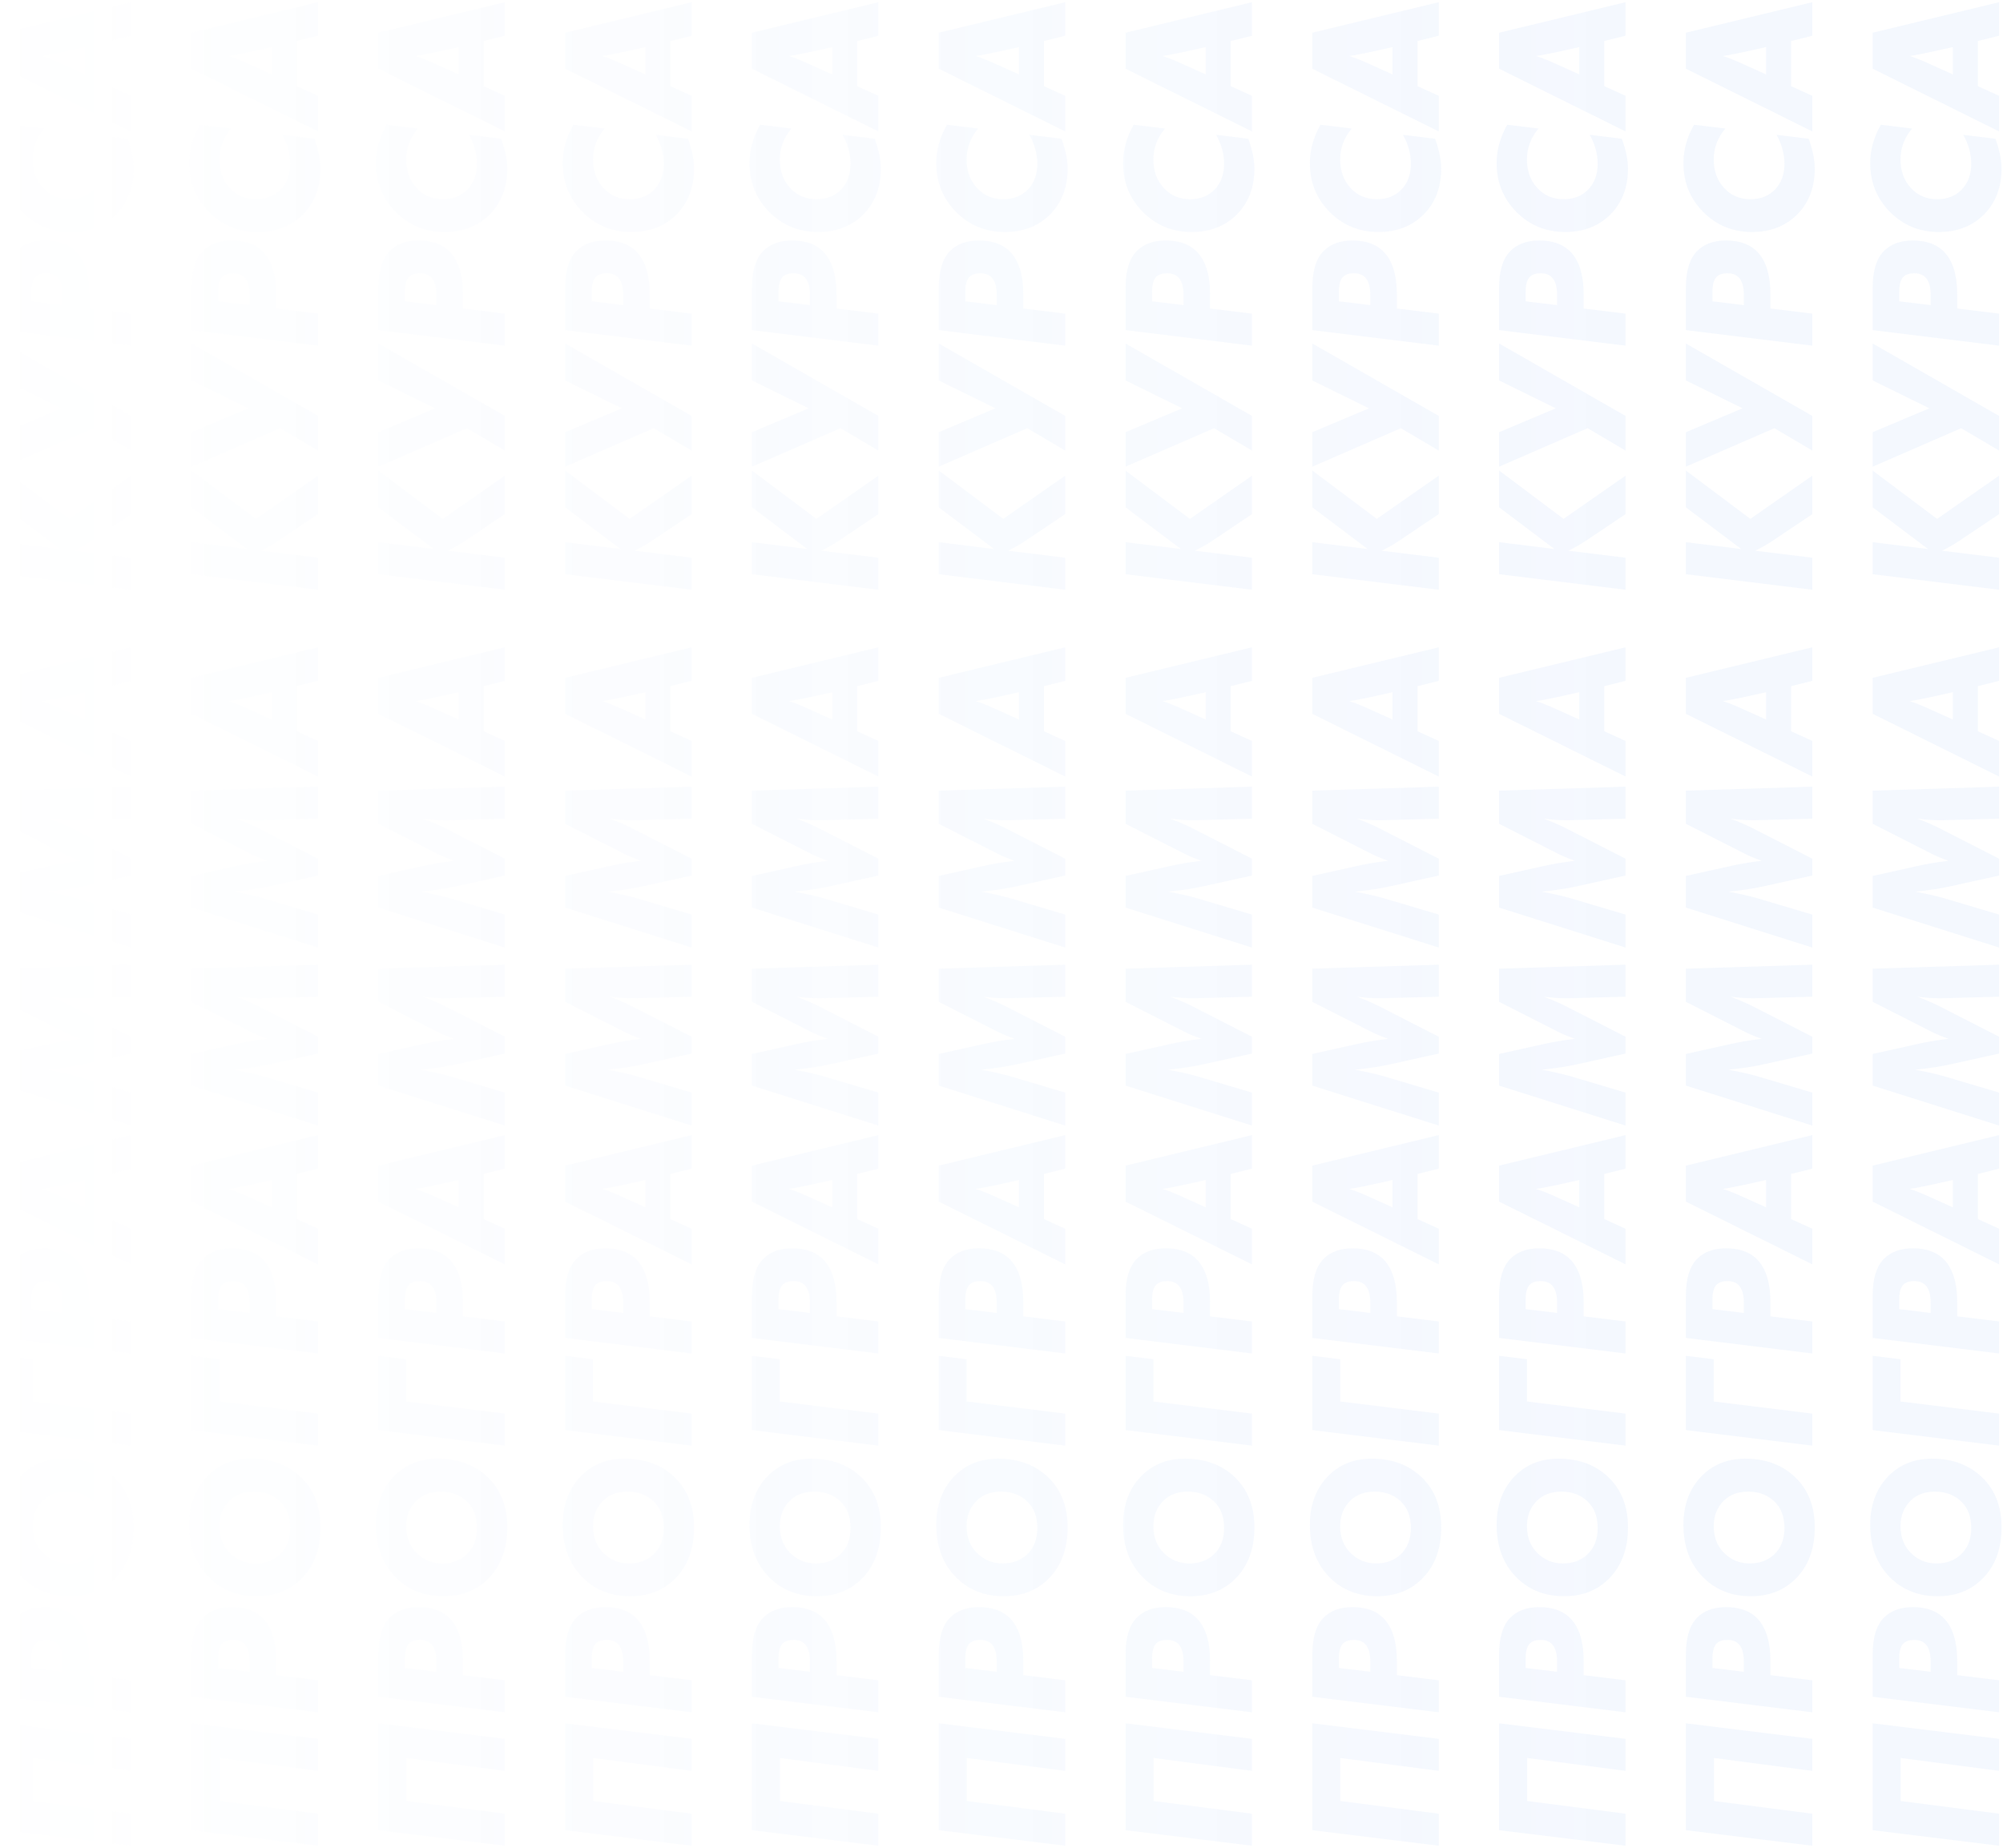 <?xml version="1.0" encoding="UTF-8"?> <svg xmlns="http://www.w3.org/2000/svg" width="815" height="752" viewBox="0 0 815 752" fill="none"> <path d="M53.407 707.663L53.407 720.696L13.381 715.452L13.381 732.958L53.407 738.125L53.407 751.158L1.967 744.835L1.967 701.339L53.407 707.663ZM53.407 696.858L1.967 690.534L1.967 673.337C1.967 666.447 3.484 661.46 6.518 658.375C9.345 655.496 13.278 654.057 18.317 654.057C23.458 654.057 27.494 655.393 30.425 658.067C34.383 661.717 36.363 667.681 36.363 675.959L36.363 681.743L53.407 683.825L53.407 696.858ZM12.764 675.187L12.764 678.812L25.566 680.354L25.566 676.267C25.566 672.874 24.846 670.457 23.407 669.018C22.327 667.938 20.81 667.398 18.857 667.398C16.903 667.398 15.438 667.887 14.461 668.864C13.33 669.995 12.764 672.103 12.764 675.187ZM0.965 620.545C0.965 612.422 3.433 605.815 8.368 600.725C13.047 595.995 18.959 593.63 26.106 593.63C34.486 593.63 41.324 596.201 46.62 601.342C51.813 606.432 54.409 613.167 54.409 621.547C54.409 630.442 51.761 637.486 46.466 642.678C41.736 647.306 35.72 649.619 28.42 649.619C20.759 649.619 14.409 647.177 9.371 642.293C3.767 636.843 0.965 629.594 0.965 620.545ZM13.304 621.085C13.304 625.558 14.692 629.182 17.468 631.959C20.348 634.838 23.844 636.277 27.957 636.277C31.864 636.277 35.103 635.121 37.674 632.807C40.605 630.185 42.07 626.535 42.07 621.856C42.07 617.229 40.707 613.63 37.983 611.059C35.206 608.386 31.659 607.049 27.34 607.049C23.278 607.049 20.014 608.231 17.546 610.596C14.718 613.321 13.304 616.817 13.304 621.085ZM1.967 582.009L1.967 551.778L13.304 553.166L13.304 570.364L53.407 575.3L53.407 588.333L1.967 582.009ZM53.407 550.827L1.967 544.503L1.967 527.306C1.967 520.416 3.484 515.429 6.518 512.344C9.345 509.465 13.278 508.026 18.317 508.026C23.458 508.026 27.494 509.362 30.425 512.036C34.383 515.686 36.363 521.65 36.363 529.928L36.363 535.712L53.407 537.794L53.407 550.827ZM12.764 529.157L12.764 532.781L25.566 534.324L25.566 530.236C25.566 526.843 24.846 524.426 23.407 522.987C22.327 521.907 20.81 521.367 18.857 521.367C16.903 521.367 15.438 521.856 14.461 522.833C13.33 523.964 12.764 526.072 12.764 529.157ZM44.769 477.768L44.769 496.123L53.407 500.056L53.407 514.554L1.967 489.028L1.967 474.375L53.407 461.958L53.407 475.609L44.769 477.768ZM23.098 486.174L34.589 491.341L34.589 480.236L24.795 482.395C22.07 482.961 20.091 483.346 18.857 483.552C17.983 483.706 17.366 483.809 17.006 483.861C18.857 484.426 20.887 485.197 23.098 486.174ZM1.967 407.719L1.967 394.223L53.407 392.603L53.407 405.637L30.348 406.254L28.728 406.254C26.363 406.254 23.51 406.048 20.168 405.637C23.098 406.716 25.926 407.925 28.651 409.261L53.407 421.909L53.407 428.773L33.51 433.169C29.654 434.043 24.924 434.762 19.319 435.328C24.152 436.253 28.085 437.153 31.119 438.027L53.407 444.66L53.407 458.078L1.967 441.806L1.967 428.927L19.319 425.071C23.227 424.146 27.726 423.374 32.815 422.757C29.885 421.729 27.546 420.752 25.797 419.827L1.967 407.719ZM1.967 335.268L1.967 321.772L53.407 320.153L53.407 333.186L30.348 333.803L28.728 333.803C26.363 333.803 23.51 333.597 20.168 333.186C23.098 334.266 25.926 335.474 28.651 336.811L53.407 349.458L53.407 356.322L33.51 360.718C29.654 361.592 24.924 362.312 19.319 362.877C24.152 363.803 28.085 364.702 31.119 365.576L53.407 372.209L53.407 385.628L1.967 369.355L1.967 356.476L19.319 352.62C23.227 351.695 27.726 350.924 32.815 350.307C29.885 349.278 27.546 348.302 25.797 347.376L1.967 335.268ZM44.769 279.244L44.769 297.599L53.407 301.532L53.407 316.031L1.967 290.504L1.967 275.851L53.407 263.435L53.407 277.085L44.769 279.244ZM23.098 287.65L34.589 292.817L34.589 281.712L24.795 283.872C22.07 284.437 20.091 284.823 18.857 285.028C17.983 285.183 17.366 285.285 17.006 285.337C18.857 285.902 20.887 286.674 23.098 287.65ZM1.967 233.689L1.967 220.655L24.486 223.432L1.967 206.465L1.967 191.504L28.188 211.17L53.407 193.586L53.407 209.242L36.98 220.27C35.129 221.504 32.867 222.789 30.193 224.126L53.407 226.979L53.407 240.013L1.967 233.689ZM1.967 189.924L1.967 175.888L25.026 166.171L1.967 154.835L1.967 139.796L53.407 169.256L53.407 183.369L37.983 174.269L1.967 189.924ZM53.407 140.675L1.967 134.351L1.967 117.154C1.967 110.264 3.484 105.277 6.517 102.192C9.345 99.313 13.278 97.874 18.317 97.874C23.458 97.874 27.494 99.21 30.425 101.884C34.383 105.534 36.363 111.498 36.363 119.776L36.363 125.56L53.407 127.642L53.407 140.675ZM12.764 119.005L12.764 122.629L25.566 124.172L25.566 120.084C25.566 116.691 24.846 114.275 23.407 112.835C22.327 111.755 20.81 111.215 18.857 111.215C16.903 111.215 15.438 111.704 14.461 112.681C13.33 113.812 12.764 115.92 12.764 119.005ZM0.965 66.347C0.965 61.052 2.404 55.859 5.284 50.769L18.008 52.311C14.872 56.065 13.304 60.255 13.304 64.882C13.304 69.612 14.718 73.494 17.546 76.527C20.322 79.56 23.895 81.077 28.265 81.077C32.378 81.077 35.72 79.74 38.291 77.067C40.81 74.393 42.07 70.923 42.07 66.656C42.07 62.645 40.99 58.712 38.831 54.856L51.941 56.476C53.586 61.103 54.409 65.139 54.409 68.584C54.409 76.193 52.044 82.414 47.314 87.247C42.532 92.028 36.389 94.419 28.882 94.419C21.067 94.419 14.461 91.72 9.062 86.321C3.664 80.871 0.965 74.213 0.965 66.347ZM44.769 16.705L44.769 35.059L53.406 38.993L53.406 53.491L1.967 27.964L1.967 13.312L53.406 0.895L53.406 14.546L44.769 16.705ZM23.098 25.111L34.589 30.278L34.589 19.173L24.795 21.332C22.07 21.898 20.091 22.283 18.857 22.489C17.983 22.643 17.366 22.746 17.006 22.797C18.857 23.363 20.887 24.134 23.098 25.111ZM129.406 707.663L129.406 720.696L89.381 715.452L89.381 732.958L129.406 738.125L129.406 751.158L77.967 744.835L77.967 701.339L129.406 707.663ZM129.406 696.858L77.967 690.534L77.967 673.337C77.967 666.447 79.484 661.46 82.517 658.375C85.345 655.496 89.278 654.057 94.317 654.057C99.458 654.057 103.494 655.393 106.425 658.067C110.384 661.717 112.363 667.681 112.363 675.959L112.363 681.743L129.406 683.825L129.406 696.858ZM88.764 675.187L88.764 678.812L101.566 680.354L101.566 676.267C101.566 672.874 100.846 670.457 99.407 669.018C98.327 667.938 96.81 667.398 94.857 667.398C92.903 667.398 91.438 667.887 90.461 668.864C89.33 669.995 88.764 672.103 88.764 675.187ZM76.965 620.545C76.965 612.422 79.433 605.815 84.368 600.725C89.047 595.995 94.96 593.63 102.106 593.63C110.486 593.63 117.324 596.201 122.62 601.342C127.813 606.432 130.409 613.167 130.409 621.547C130.409 630.442 127.761 637.486 122.466 642.678C117.736 647.306 111.72 649.619 104.42 649.619C96.759 649.619 90.409 647.177 85.371 642.293C79.767 636.843 76.965 629.594 76.965 620.545ZM89.304 621.085C89.304 625.558 90.692 629.182 93.469 631.959C96.348 634.838 99.844 636.277 103.957 636.277C107.864 636.277 111.103 635.121 113.674 632.807C116.605 630.185 118.07 626.535 118.07 621.856C118.07 617.229 116.707 613.63 113.982 611.059C111.206 608.386 107.659 607.049 103.34 607.049C99.278 607.049 96.013 608.231 93.546 610.596C90.718 613.321 89.304 616.817 89.304 621.085ZM77.967 582.009L77.967 551.778L89.304 553.166L89.304 570.364L129.406 575.3L129.406 588.333L77.967 582.009ZM129.406 550.827L77.967 544.503L77.967 527.306C77.967 520.416 79.484 515.429 82.517 512.344C85.345 509.465 89.278 508.026 94.317 508.026C99.458 508.026 103.494 509.362 106.425 512.036C110.384 515.686 112.363 521.65 112.363 529.928L112.363 535.712L129.406 537.794L129.406 550.827ZM88.764 529.157L88.764 532.781L101.566 534.324L101.566 530.236C101.566 526.843 100.846 524.426 99.407 522.987C98.327 521.907 96.81 521.367 94.857 521.367C92.903 521.367 91.438 521.856 90.461 522.833C89.33 523.964 88.764 526.072 88.764 529.157ZM120.769 477.768L120.769 496.123L129.406 500.056L129.406 514.554L77.967 489.028L77.967 474.375L129.406 461.958L129.406 475.609L120.769 477.768ZM99.098 486.174L110.589 491.341L110.589 480.236L100.795 482.395C98.07 482.961 96.091 483.346 94.857 483.552C93.983 483.706 93.366 483.809 93.006 483.861C94.857 484.426 96.888 485.197 99.098 486.174ZM77.967 407.719L77.967 394.223L129.406 392.603L129.406 405.637L106.348 406.254L104.728 406.254C102.363 406.254 99.51 406.048 96.168 405.637C99.098 406.716 101.926 407.925 104.651 409.261L129.406 421.909L129.406 428.773L109.51 433.169C105.654 434.043 100.923 434.762 95.319 435.328C100.152 436.253 104.085 437.153 107.119 438.027L129.406 444.659L129.406 458.078L77.967 441.806L77.967 428.927L95.319 425.071C99.227 424.146 103.726 423.374 108.815 422.757C105.885 421.729 103.546 420.752 101.798 419.827L77.967 407.719ZM77.967 335.268L77.967 321.772L129.406 320.153L129.406 333.186L106.348 333.803L104.728 333.803C102.363 333.803 99.51 333.597 96.168 333.186C99.098 334.266 101.926 335.474 104.651 336.811L129.406 349.458L129.406 356.322L109.509 360.718C105.653 361.592 100.923 362.312 95.319 362.877C100.152 363.803 104.085 364.702 107.119 365.576L129.406 372.209L129.406 385.628L77.967 369.355L77.967 356.476L95.319 352.62C99.227 351.695 103.725 350.924 108.815 350.307C105.885 349.278 103.546 348.302 101.797 347.376L77.967 335.268ZM120.769 279.244L120.769 297.599L129.406 301.532L129.406 316.031L77.967 290.504L77.967 275.851L129.406 263.435L129.406 277.085L120.769 279.244ZM99.098 287.65L110.589 292.817L110.589 281.712L100.795 283.872C98.07 284.437 96.091 284.823 94.857 285.028C93.983 285.183 93.366 285.285 93.006 285.337C94.857 285.902 96.888 286.674 99.098 287.65ZM77.967 233.689L77.967 220.655L100.486 223.432L77.967 206.465L77.967 191.504L104.188 211.17L129.406 193.586L129.406 209.242L112.98 220.27C111.129 221.504 108.867 222.789 106.193 224.126L129.406 226.979L129.406 240.013L77.967 233.689ZM77.967 189.924L77.967 175.888L101.026 166.171L77.967 154.835L77.967 139.796L129.406 169.256L129.406 183.369L113.982 174.269L77.967 189.924ZM129.406 140.675L77.967 134.351L77.967 117.154C77.967 110.264 79.484 105.277 82.517 102.192C85.345 99.313 89.278 97.874 94.317 97.874C99.458 97.874 103.494 99.21 106.425 101.884C110.384 105.534 112.363 111.498 112.363 119.776L112.363 125.56L129.406 127.642L129.406 140.675ZM88.764 119.005L88.764 122.629L101.566 124.172L101.566 120.084C101.566 116.691 100.846 114.275 99.407 112.835C98.327 111.755 96.81 111.215 94.857 111.215C92.903 111.215 91.438 111.704 90.461 112.681C89.33 113.812 88.764 115.92 88.764 119.005ZM76.965 66.347C76.965 61.052 78.404 55.859 81.284 50.769L94.008 52.311C90.872 56.065 89.304 60.255 89.304 64.882C89.304 69.612 90.718 73.494 93.546 76.527C96.322 79.56 99.895 81.077 104.265 81.077C108.378 81.077 111.72 79.74 114.291 77.067C116.81 74.393 118.07 70.923 118.07 66.656C118.07 62.645 116.99 58.712 114.831 54.856L127.941 56.476C129.586 61.103 130.409 65.139 130.409 68.584C130.409 76.193 128.044 82.414 123.314 87.247C118.533 92.028 112.389 94.419 104.882 94.419C97.067 94.419 90.461 91.72 85.062 86.321C79.664 80.871 76.965 74.213 76.965 66.347ZM120.769 16.705L120.769 35.059L129.406 38.993L129.406 53.491L77.967 27.964L77.967 13.312L129.406 0.895L129.406 14.546L120.769 16.705ZM99.098 25.111L110.589 30.278L110.589 19.173L100.795 21.332C98.07 21.898 96.091 22.283 94.857 22.489C93.983 22.643 93.366 22.746 93.006 22.797C94.857 23.363 96.888 24.134 99.098 25.111ZM205.406 707.663L205.406 720.696L165.381 715.452L165.381 732.958L205.406 738.125L205.406 751.158L153.967 744.835L153.967 701.339L205.406 707.663ZM205.406 696.858L153.967 690.534L153.967 673.337C153.967 666.447 155.484 661.46 158.518 658.375C161.345 655.496 165.278 654.057 170.317 654.057C175.458 654.057 179.494 655.393 182.425 658.067C186.384 661.717 188.363 667.681 188.363 675.959L188.363 681.743L205.406 683.825L205.406 696.858ZM164.764 675.187L164.764 678.812L177.566 680.354L177.566 676.267C177.566 672.874 176.846 670.457 175.407 669.018C174.327 667.938 172.81 667.398 170.857 667.398C168.903 667.398 167.438 667.887 166.461 668.864C165.33 669.995 164.764 672.103 164.764 675.187ZM152.965 620.545C152.965 612.422 155.433 605.815 160.368 600.725C165.047 595.995 170.96 593.63 178.106 593.63C186.486 593.63 193.324 596.201 198.62 601.342C203.813 606.432 206.409 613.167 206.409 621.547C206.409 630.442 203.761 637.486 198.466 642.678C193.736 647.306 187.72 649.619 180.42 649.619C172.759 649.619 166.409 647.177 161.371 642.293C155.767 636.843 152.965 629.594 152.965 620.545ZM165.304 621.085C165.304 625.558 166.692 629.182 169.469 631.959C172.348 634.838 175.844 636.277 179.957 636.277C183.864 636.277 187.103 635.121 189.674 632.807C192.605 630.185 194.07 626.535 194.07 621.856C194.07 617.229 192.707 613.63 189.982 611.059C187.206 608.386 183.659 607.049 179.34 607.049C175.278 607.049 172.014 608.231 169.546 610.596C166.718 613.321 165.304 616.817 165.304 621.085ZM153.967 582.009L153.967 551.778L165.304 553.166L165.304 570.364L205.406 575.3L205.406 588.333L153.967 582.009ZM205.406 550.827L153.967 544.503L153.967 527.306C153.967 520.416 155.484 515.429 158.518 512.344C161.345 509.465 165.278 508.026 170.317 508.026C175.458 508.026 179.494 509.362 182.425 512.036C186.384 515.686 188.363 521.65 188.363 529.928L188.363 535.712L205.406 537.794L205.406 550.827ZM164.764 529.157L164.764 532.781L177.566 534.324L177.566 530.236C177.566 526.843 176.846 524.426 175.407 522.987C174.327 521.907 172.81 521.367 170.857 521.367C168.903 521.367 167.438 521.856 166.461 522.833C165.33 523.964 164.764 526.072 164.764 529.157ZM196.769 477.768L196.769 496.123L205.406 500.056L205.406 514.554L153.967 489.028L153.967 474.375L205.406 461.958L205.406 475.609L196.769 477.768ZM175.098 486.174L186.589 491.341L186.589 480.236L176.795 482.395C174.07 482.961 172.091 483.346 170.857 483.552C169.983 483.706 169.366 483.809 169.006 483.861C170.857 484.426 172.888 485.197 175.098 486.174ZM153.967 407.719L153.967 394.223L205.406 392.603L205.406 405.637L182.348 406.254L180.728 406.254C178.363 406.254 175.51 406.048 172.168 405.637C175.098 406.716 177.926 407.925 180.651 409.261L205.406 421.909L205.406 428.773L185.51 433.169C181.654 434.043 176.923 434.762 171.319 435.328C176.152 436.253 180.085 437.153 183.119 438.027L205.406 444.659L205.406 458.078L153.967 441.806L153.967 428.927L171.319 425.071C175.227 424.146 179.726 423.374 184.815 422.757C181.885 421.729 179.546 420.752 177.798 419.827L153.967 407.719ZM153.967 335.268L153.967 321.772L205.406 320.153L205.406 333.186L182.348 333.803L180.728 333.803C178.363 333.803 175.51 333.597 172.168 333.186C175.098 334.266 177.926 335.474 180.651 336.811L205.406 349.458L205.406 356.322L185.509 360.718C181.653 361.592 176.923 362.312 171.319 362.877C176.152 363.803 180.085 364.702 183.119 365.576L205.406 372.209L205.406 385.628L153.967 369.355L153.967 356.476L171.319 352.62C175.227 351.695 179.725 350.924 184.815 350.307C181.885 349.278 179.546 348.302 177.797 347.376L153.967 335.268ZM196.769 279.244L196.769 297.599L205.406 301.532L205.406 316.031L153.967 290.504L153.967 275.851L205.406 263.435L205.406 277.085L196.769 279.244ZM175.098 287.65L186.589 292.817L186.589 281.712L176.795 283.872C174.07 284.437 172.091 284.823 170.857 285.028C169.983 285.183 169.366 285.285 169.006 285.337C170.857 285.902 172.888 286.674 175.098 287.65ZM153.967 233.689L153.967 220.655L176.486 223.432L153.967 206.465L153.967 191.504L180.188 211.17L205.406 193.586L205.406 209.242L188.98 220.27C187.129 221.504 184.867 222.789 182.193 224.126L205.406 226.979L205.406 240.013L153.967 233.689ZM153.967 189.924L153.967 175.888L177.026 166.171L153.967 154.835L153.967 139.796L205.406 169.256L205.406 183.369L189.982 174.269L153.967 189.924ZM205.406 140.675L153.967 134.351L153.967 117.154C153.967 110.264 155.484 105.277 158.517 102.192C161.345 99.313 165.278 97.874 170.317 97.874C175.458 97.874 179.494 99.21 182.425 101.884C186.384 105.534 188.363 111.498 188.363 119.776L188.363 125.56L205.406 127.642L205.406 140.675ZM164.764 119.005L164.764 122.629L177.566 124.172L177.566 120.084C177.566 116.691 176.846 114.275 175.407 112.835C174.327 111.755 172.81 111.215 170.857 111.215C168.903 111.215 167.438 111.704 166.461 112.681C165.33 113.812 164.764 115.92 164.764 119.005ZM152.965 66.347C152.965 61.052 154.404 55.859 157.284 50.769L170.008 52.311C166.872 56.065 165.304 60.255 165.304 64.882C165.304 69.612 166.718 73.494 169.546 76.527C172.322 79.56 175.895 81.077 180.265 81.077C184.378 81.077 187.72 79.74 190.291 77.067C192.81 74.393 194.07 70.923 194.07 66.656C194.07 62.645 192.99 58.712 190.831 54.856L203.941 56.476C205.586 61.103 206.409 65.139 206.409 68.584C206.409 76.193 204.044 82.414 199.314 87.247C194.533 92.028 188.389 94.419 180.882 94.419C173.067 94.419 166.461 91.72 161.062 86.321C155.664 80.871 152.965 74.213 152.965 66.347ZM196.769 16.705L196.769 35.059L205.406 38.993L205.406 53.491L153.967 27.964L153.967 13.312L205.406 0.895L205.406 14.546L196.769 16.705ZM175.098 25.111L186.589 30.278L186.589 19.173L176.795 21.332C174.07 21.898 172.091 22.283 170.857 22.489C169.983 22.643 169.366 22.746 169.006 22.797C170.857 23.363 172.888 24.134 175.098 25.111ZM281.406 707.663L281.406 720.696L241.381 715.452L241.381 732.958L281.406 738.125L281.406 751.158L229.967 744.835L229.967 701.339L281.406 707.663ZM281.406 696.858L229.967 690.534L229.967 673.337C229.967 666.447 231.484 661.46 234.518 658.375C237.345 655.496 241.278 654.057 246.317 654.057C251.458 654.057 255.494 655.393 258.425 658.067C262.384 661.717 264.363 667.681 264.363 675.959L264.363 681.743L281.406 683.825L281.406 696.858ZM240.764 675.187L240.764 678.812L253.566 680.354L253.566 676.267C253.566 672.874 252.846 670.457 251.407 669.018C250.327 667.938 248.81 667.398 246.857 667.398C244.903 667.398 243.438 667.887 242.461 668.864C241.33 669.995 240.764 672.103 240.764 675.187ZM228.965 620.545C228.965 612.422 231.433 605.815 236.368 600.725C241.047 595.995 246.96 593.63 254.106 593.63C262.486 593.63 269.324 596.201 274.62 601.342C279.813 606.432 282.409 613.167 282.409 621.547C282.409 630.442 279.761 637.486 274.466 642.678C269.736 647.306 263.72 649.619 256.42 649.619C248.759 649.619 242.409 647.177 237.371 642.293C231.767 636.843 228.965 629.594 228.965 620.545ZM241.304 621.085C241.304 625.558 242.692 629.182 245.469 631.959C248.348 634.838 251.844 636.277 255.957 636.277C259.864 636.277 263.103 635.121 265.674 632.807C268.605 630.185 270.07 626.535 270.07 621.856C270.07 617.229 268.707 613.63 265.982 611.059C263.206 608.386 259.659 607.049 255.34 607.049C251.278 607.049 248.014 608.231 245.546 610.596C242.718 613.321 241.304 616.817 241.304 621.085ZM229.967 582.009L229.967 551.778L241.304 553.166L241.304 570.364L281.406 575.3L281.406 588.333L229.967 582.009ZM281.406 550.827L229.967 544.503L229.967 527.306C229.967 520.416 231.484 515.429 234.518 512.344C237.345 509.465 241.278 508.026 246.317 508.026C251.458 508.026 255.494 509.362 258.425 512.036C262.384 515.686 264.363 521.65 264.363 529.928L264.363 535.712L281.406 537.794L281.406 550.827ZM240.764 529.157L240.764 532.781L253.566 534.324L253.566 530.236C253.566 526.843 252.846 524.426 251.407 522.987C250.327 521.907 248.81 521.367 246.857 521.367C244.903 521.367 243.438 521.856 242.461 522.833C241.33 523.964 240.764 526.072 240.764 529.157ZM272.769 477.768L272.769 496.123L281.406 500.056L281.406 514.554L229.967 489.028L229.967 474.375L281.406 461.958L281.406 475.609L272.769 477.768ZM251.098 486.174L262.589 491.341L262.589 480.236L252.795 482.395C250.07 482.961 248.091 483.346 246.857 483.552C245.983 483.706 245.366 483.809 245.006 483.861C246.857 484.426 248.888 485.197 251.098 486.174ZM229.967 407.719L229.967 394.223L281.406 392.603L281.406 405.637L258.348 406.254L256.728 406.254C254.363 406.254 251.51 406.048 248.168 405.637C251.098 406.716 253.926 407.925 256.651 409.261L281.406 421.909L281.406 428.773L261.51 433.169C257.654 434.043 252.923 434.762 247.319 435.328C252.152 436.253 256.085 437.153 259.119 438.027L281.406 444.659L281.406 458.078L229.967 441.806L229.967 428.927L247.319 425.071C251.227 424.146 255.726 423.374 260.815 422.757C257.885 421.729 255.546 420.752 253.798 419.827L229.967 407.719ZM229.967 335.268L229.967 321.772L281.406 320.153L281.406 333.186L258.348 333.803L256.728 333.803C254.363 333.803 251.51 333.597 248.168 333.186C251.098 334.266 253.926 335.474 256.651 336.811L281.406 349.458L281.406 356.322L261.509 360.718C257.653 361.592 252.923 362.312 247.319 362.877C252.152 363.803 256.085 364.702 259.119 365.576L281.406 372.209L281.406 385.628L229.967 369.355L229.967 356.476L247.319 352.62C251.227 351.695 255.725 350.924 260.815 350.307C257.885 349.278 255.546 348.302 253.797 347.376L229.967 335.268ZM272.769 279.244L272.769 297.599L281.406 301.532L281.406 316.031L229.967 290.504L229.967 275.851L281.406 263.435L281.406 277.085L272.769 279.244ZM251.098 287.65L262.589 292.817L262.589 281.712L252.795 283.872C250.07 284.437 248.091 284.823 246.857 285.028C245.983 285.183 245.366 285.285 245.006 285.337C246.857 285.902 248.888 286.674 251.098 287.65ZM229.967 233.689L229.967 220.655L252.486 223.432L229.967 206.465L229.967 191.504L256.188 211.17L281.406 193.586L281.406 209.242L264.98 220.27C263.129 221.504 260.867 222.789 258.193 224.126L281.406 226.979L281.406 240.013L229.967 233.689ZM229.967 189.924L229.967 175.888L253.026 166.171L229.967 154.835L229.967 139.796L281.406 169.256L281.406 183.369L265.982 174.269L229.967 189.924ZM281.406 140.675L229.967 134.351L229.967 117.154C229.967 110.264 231.484 105.277 234.517 102.192C237.345 99.313 241.278 97.874 246.317 97.874C251.458 97.874 255.494 99.21 258.425 101.884C262.384 105.534 264.363 111.498 264.363 119.776L264.363 125.56L281.406 127.642L281.406 140.675ZM240.764 119.005L240.764 122.629L253.566 124.172L253.566 120.084C253.566 116.691 252.846 114.275 251.407 112.835C250.327 111.755 248.81 111.215 246.857 111.215C244.903 111.215 243.438 111.704 242.461 112.681C241.33 113.812 240.764 115.92 240.764 119.005ZM228.965 66.347C228.965 61.052 230.404 55.859 233.284 50.769L246.008 52.311C242.872 56.065 241.304 60.255 241.304 64.882C241.304 69.612 242.718 73.494 245.546 76.527C248.322 79.56 251.895 81.077 256.265 81.077C260.378 81.077 263.72 79.74 266.291 77.067C268.81 74.393 270.07 70.923 270.07 66.656C270.07 62.645 268.99 58.712 266.831 54.856L279.941 56.476C281.586 61.103 282.409 65.139 282.409 68.584C282.409 76.193 280.044 82.414 275.314 87.247C270.533 92.028 264.389 94.419 256.882 94.419C249.067 94.419 242.461 91.72 237.062 86.321C231.664 80.871 228.965 74.213 228.965 66.347ZM272.769 16.705L272.769 35.059L281.406 38.993L281.406 53.491L229.967 27.964L229.967 13.312L281.406 0.895L281.406 14.546L272.769 16.705ZM251.098 25.111L262.589 30.278L262.589 19.173L252.795 21.332C250.07 21.898 248.091 22.283 246.857 22.489C245.983 22.643 245.366 22.746 245.006 22.797C246.857 23.363 248.888 24.134 251.098 25.111ZM357.406 707.663L357.406 720.696L317.381 715.452L317.381 732.958L357.406 738.125L357.406 751.158L305.967 744.835L305.967 701.339L357.406 707.663ZM357.406 696.858L305.967 690.534L305.967 673.337C305.967 666.447 307.484 661.46 310.518 658.375C313.345 655.496 317.278 654.057 322.317 654.057C327.458 654.057 331.494 655.393 334.425 658.067C338.384 661.717 340.363 667.681 340.363 675.959L340.363 681.743L357.406 683.825L357.406 696.858ZM316.764 675.187L316.764 678.812L329.566 680.354L329.566 676.267C329.566 672.874 328.846 670.457 327.407 669.018C326.327 667.938 324.81 667.398 322.857 667.398C320.903 667.398 319.438 667.887 318.461 668.864C317.33 669.995 316.764 672.103 316.764 675.187ZM304.965 620.545C304.965 612.422 307.433 605.815 312.368 600.725C317.047 595.995 322.96 593.63 330.106 593.63C338.486 593.63 345.324 596.201 350.62 601.342C355.813 606.432 358.409 613.167 358.409 621.547C358.409 630.442 355.761 637.486 350.466 642.678C345.736 647.306 339.72 649.619 332.42 649.619C324.759 649.619 318.409 647.177 313.371 642.293C307.767 636.843 304.965 629.594 304.965 620.545ZM317.304 621.085C317.304 625.558 318.692 629.182 321.469 631.959C324.348 634.838 327.844 636.277 331.957 636.277C335.864 636.277 339.103 635.121 341.674 632.807C344.605 630.185 346.07 626.535 346.07 621.856C346.07 617.229 344.707 613.63 341.982 611.059C339.206 608.386 335.659 607.049 331.34 607.049C327.278 607.049 324.014 608.231 321.546 610.596C318.718 613.321 317.304 616.817 317.304 621.085ZM305.967 582.009L305.967 551.778L317.304 553.166L317.304 570.364L357.406 575.3L357.406 588.333L305.967 582.009ZM357.406 550.827L305.967 544.503L305.967 527.306C305.967 520.416 307.484 515.429 310.518 512.344C313.345 509.465 317.278 508.026 322.317 508.026C327.458 508.026 331.494 509.362 334.425 512.036C338.384 515.686 340.363 521.65 340.363 529.928L340.363 535.712L357.406 537.794L357.406 550.827ZM316.764 529.157L316.764 532.781L329.566 534.324L329.566 530.236C329.566 526.843 328.846 524.426 327.407 522.987C326.327 521.907 324.81 521.367 322.857 521.367C320.903 521.367 319.438 521.856 318.461 522.833C317.33 523.964 316.764 526.072 316.764 529.157ZM348.769 477.768L348.769 496.123L357.406 500.056L357.406 514.554L305.967 489.028L305.967 474.375L357.406 461.958L357.406 475.609L348.769 477.768ZM327.098 486.174L338.589 491.341L338.589 480.236L328.795 482.395C326.07 482.961 324.091 483.346 322.857 483.552C321.983 483.706 321.366 483.809 321.006 483.861C322.857 484.426 324.888 485.197 327.098 486.174ZM305.967 407.719L305.967 394.223L357.406 392.603L357.406 405.637L334.348 406.254L332.728 406.254C330.363 406.254 327.51 406.048 324.168 405.637C327.098 406.716 329.926 407.925 332.651 409.261L357.406 421.909L357.406 428.773L337.51 433.169C333.654 434.043 328.923 434.762 323.319 435.328C328.152 436.253 332.085 437.153 335.119 438.027L357.406 444.659L357.406 458.078L305.967 441.806L305.967 428.927L323.319 425.071C327.227 424.146 331.726 423.374 336.815 422.757C333.885 421.729 331.546 420.752 329.798 419.827L305.967 407.719ZM305.967 335.268L305.967 321.772L357.406 320.153L357.406 333.186L334.348 333.803L332.728 333.803C330.363 333.803 327.51 333.597 324.168 333.186C327.098 334.266 329.926 335.474 332.651 336.811L357.406 349.458L357.406 356.322L337.509 360.718C333.653 361.592 328.923 362.312 323.319 362.877C328.152 363.803 332.085 364.702 335.119 365.576L357.406 372.209L357.406 385.628L305.967 369.355L305.967 356.476L323.319 352.62C327.227 351.695 331.725 350.924 336.815 350.307C333.885 349.278 331.546 348.302 329.797 347.376L305.967 335.268ZM348.769 279.244L348.769 297.599L357.406 301.532L357.406 316.031L305.967 290.504L305.967 275.851L357.406 263.435L357.406 277.085L348.769 279.244ZM327.098 287.65L338.589 292.817L338.589 281.712L328.795 283.872C326.07 284.437 324.091 284.823 322.857 285.028C321.983 285.183 321.366 285.285 321.006 285.337C322.857 285.902 324.888 286.674 327.098 287.65ZM305.967 233.689L305.967 220.655L328.486 223.432L305.967 206.465L305.967 191.504L332.188 211.17L357.406 193.586L357.406 209.242L340.98 220.27C339.129 221.504 336.867 222.789 334.193 224.126L357.406 226.979L357.406 240.013L305.967 233.689ZM305.967 189.924L305.967 175.888L329.026 166.171L305.967 154.835L305.967 139.796L357.406 169.256L357.406 183.369L341.982 174.269L305.967 189.924ZM357.406 140.675L305.967 134.351L305.967 117.154C305.967 110.264 307.484 105.277 310.517 102.192C313.345 99.313 317.278 97.874 322.317 97.874C327.458 97.874 331.494 99.21 334.425 101.884C338.384 105.534 340.363 111.498 340.363 119.776L340.363 125.56L357.406 127.642L357.406 140.675ZM316.764 119.005L316.764 122.629L329.566 124.172L329.566 120.084C329.566 116.691 328.846 114.275 327.407 112.835C326.327 111.755 324.81 111.215 322.857 111.215C320.903 111.215 319.438 111.704 318.461 112.681C317.33 113.812 316.764 115.92 316.764 119.005ZM304.965 66.347C304.965 61.052 306.404 55.859 309.284 50.769L322.008 52.311C318.872 56.065 317.304 60.255 317.304 64.882C317.304 69.612 318.718 73.494 321.546 76.527C324.322 79.56 327.895 81.077 332.265 81.077C336.378 81.077 339.72 79.74 342.291 77.067C344.81 74.393 346.07 70.923 346.07 66.656C346.07 62.645 344.99 58.712 342.831 54.856L355.941 56.476C357.586 61.103 358.409 65.139 358.409 68.584C358.409 76.193 356.044 82.414 351.314 87.247C346.533 92.028 340.389 94.419 332.882 94.419C325.067 94.419 318.461 91.72 313.062 86.321C307.664 80.871 304.965 74.213 304.965 66.347ZM348.769 16.705L348.769 35.059L357.406 38.993L357.406 53.491L305.967 27.964L305.967 13.312L357.406 0.895L357.406 14.546L348.769 16.705ZM327.098 25.111L338.589 30.278L338.589 19.173L328.795 21.332C326.07 21.898 324.091 22.283 322.857 22.489C321.983 22.643 321.366 22.746 321.006 22.797C322.857 23.363 324.888 24.134 327.098 25.111ZM433.406 707.663L433.406 720.696L393.381 715.452L393.381 732.958L433.406 738.125L433.406 751.158L381.967 744.835L381.967 701.339L433.406 707.663ZM433.406 696.858L381.967 690.534L381.967 673.337C381.967 666.447 383.484 661.46 386.518 658.375C389.345 655.496 393.278 654.057 398.317 654.057C403.458 654.057 407.494 655.393 410.425 658.067C414.384 661.717 416.363 667.681 416.363 675.959L416.363 681.743L433.406 683.825L433.406 696.858ZM392.764 675.187L392.764 678.812L405.566 680.354L405.566 676.267C405.566 672.874 404.846 670.457 403.407 669.018C402.327 667.938 400.81 667.398 398.857 667.398C396.903 667.398 395.438 667.887 394.461 668.864C393.33 669.995 392.764 672.103 392.764 675.187ZM380.965 620.545C380.965 612.422 383.433 605.815 388.368 600.725C393.047 595.995 398.96 593.63 406.106 593.63C414.486 593.63 421.324 596.201 426.62 601.342C431.813 606.432 434.409 613.167 434.409 621.547C434.409 630.442 431.761 637.486 426.466 642.678C421.736 647.306 415.72 649.619 408.42 649.619C400.759 649.619 394.409 647.177 389.371 642.293C383.767 636.843 380.965 629.594 380.965 620.545ZM393.304 621.085C393.304 625.558 394.692 629.182 397.469 631.959C400.348 634.838 403.844 636.277 407.957 636.277C411.864 636.277 415.103 635.121 417.674 632.807C420.605 630.185 422.07 626.535 422.07 621.856C422.07 617.229 420.707 613.63 417.982 611.059C415.206 608.386 411.659 607.049 407.34 607.049C403.278 607.049 400.014 608.231 397.546 610.596C394.718 613.321 393.304 616.817 393.304 621.085ZM381.967 582.009L381.967 551.778L393.304 553.166L393.304 570.364L433.406 575.3L433.406 588.333L381.967 582.009ZM433.406 550.827L381.967 544.503L381.967 527.306C381.967 520.416 383.484 515.429 386.518 512.344C389.345 509.465 393.278 508.026 398.317 508.026C403.458 508.026 407.494 509.362 410.425 512.036C414.384 515.686 416.363 521.65 416.363 529.928L416.363 535.712L433.406 537.794L433.406 550.827ZM392.764 529.157L392.764 532.781L405.566 534.324L405.566 530.236C405.566 526.843 404.846 524.426 403.407 522.987C402.327 521.907 400.81 521.367 398.857 521.367C396.903 521.367 395.438 521.856 394.461 522.833C393.33 523.964 392.764 526.072 392.764 529.157ZM424.769 477.768L424.769 496.123L433.406 500.056L433.406 514.554L381.967 489.028L381.967 474.375L433.406 461.958L433.406 475.609L424.769 477.768ZM403.098 486.174L414.589 491.341L414.589 480.236L404.795 482.395C402.07 482.961 400.091 483.346 398.857 483.552C397.983 483.706 397.366 483.809 397.006 483.861C398.857 484.426 400.888 485.197 403.098 486.174ZM381.967 407.719L381.967 394.223L433.406 392.603L433.406 405.637L410.348 406.254L408.728 406.254C406.363 406.254 403.51 406.048 400.168 405.637C403.098 406.716 405.926 407.925 408.651 409.261L433.406 421.909L433.406 428.773L413.51 433.169C409.654 434.043 404.923 434.762 399.319 435.328C404.152 436.253 408.085 437.153 411.119 438.027L433.406 444.659L433.406 458.078L381.967 441.806L381.967 428.927L399.319 425.071C403.227 424.146 407.726 423.374 412.815 422.757C409.885 421.729 407.546 420.752 405.798 419.827L381.967 407.719ZM381.967 335.268L381.967 321.772L433.406 320.153L433.406 333.186L410.348 333.803L408.728 333.803C406.363 333.803 403.51 333.597 400.168 333.186C403.098 334.266 405.926 335.474 408.651 336.811L433.406 349.458L433.406 356.322L413.509 360.718C409.653 361.592 404.923 362.312 399.319 362.877C404.152 363.803 408.085 364.702 411.119 365.576L433.406 372.209L433.406 385.628L381.967 369.355L381.967 356.476L399.319 352.62C403.227 351.695 407.725 350.924 412.815 350.307C409.885 349.278 407.546 348.302 405.797 347.376L381.967 335.268ZM424.769 279.244L424.769 297.599L433.406 301.532L433.406 316.031L381.967 290.504L381.967 275.851L433.406 263.435L433.406 277.085L424.769 279.244ZM403.098 287.65L414.589 292.817L414.589 281.712L404.795 283.872C402.07 284.437 400.091 284.823 398.857 285.028C397.983 285.183 397.366 285.285 397.006 285.337C398.857 285.902 400.888 286.674 403.098 287.65ZM381.967 233.689L381.967 220.655L404.486 223.432L381.967 206.465L381.967 191.504L408.188 211.17L433.406 193.586L433.406 209.242L416.98 220.27C415.129 221.504 412.867 222.789 410.193 224.126L433.406 226.979L433.406 240.013L381.967 233.689ZM381.967 189.924L381.967 175.888L405.026 166.171L381.967 154.835L381.967 139.796L433.406 169.256L433.406 183.369L417.982 174.269L381.967 189.924ZM433.406 140.675L381.967 134.351L381.967 117.154C381.967 110.264 383.484 105.277 386.517 102.192C389.345 99.313 393.278 97.874 398.317 97.874C403.458 97.874 407.494 99.21 410.425 101.884C414.384 105.534 416.363 111.498 416.363 119.776L416.363 125.56L433.406 127.642L433.406 140.675ZM392.764 119.005L392.764 122.629L405.566 124.172L405.566 120.084C405.566 116.691 404.846 114.275 403.407 112.835C402.327 111.755 400.81 111.215 398.857 111.215C396.903 111.215 395.438 111.704 394.461 112.681C393.33 113.812 392.764 115.92 392.764 119.005ZM380.965 66.347C380.965 61.052 382.404 55.859 385.284 50.769L398.008 52.311C394.872 56.065 393.304 60.255 393.304 64.882C393.304 69.612 394.718 73.494 397.546 76.527C400.322 79.56 403.895 81.077 408.265 81.077C412.378 81.077 415.72 79.74 418.291 77.067C420.81 74.393 422.07 70.923 422.07 66.656C422.07 62.645 420.99 58.712 418.831 54.856L431.941 56.476C433.586 61.103 434.409 65.139 434.409 68.584C434.409 76.193 432.044 82.414 427.314 87.247C422.533 92.028 416.389 94.419 408.882 94.419C401.067 94.419 394.461 91.72 389.062 86.321C383.664 80.871 380.965 74.213 380.965 66.347ZM424.769 16.705L424.769 35.059L433.406 38.993L433.406 53.491L381.967 27.964L381.967 13.312L433.406 0.895L433.406 14.546L424.769 16.705ZM403.098 25.111L414.589 30.278L414.589 19.173L404.795 21.332C402.07 21.898 400.091 22.283 398.857 22.489C397.983 22.643 397.366 22.746 397.006 22.797C398.857 23.363 400.888 24.134 403.098 25.111ZM509.406 707.663L509.406 720.696L469.381 715.452L469.381 732.958L509.406 738.125L509.406 751.158L457.967 744.835L457.967 701.339L509.406 707.663ZM509.406 696.858L457.967 690.534L457.967 673.337C457.967 666.447 459.484 661.46 462.518 658.375C465.345 655.496 469.278 654.057 474.317 654.057C479.458 654.057 483.494 655.393 486.425 658.067C490.384 661.717 492.363 667.681 492.363 675.959L492.363 681.743L509.406 683.825L509.406 696.858ZM468.764 675.187L468.764 678.812L481.566 680.354L481.566 676.267C481.566 672.874 480.846 670.457 479.407 669.018C478.327 667.938 476.81 667.398 474.857 667.398C472.903 667.398 471.438 667.887 470.461 668.864C469.33 669.995 468.764 672.103 468.764 675.187ZM456.965 620.545C456.965 612.422 459.433 605.815 464.368 600.725C469.047 595.995 474.96 593.63 482.106 593.63C490.486 593.63 497.324 596.201 502.62 601.342C507.813 606.432 510.409 613.167 510.409 621.547C510.409 630.442 507.761 637.486 502.466 642.678C497.736 647.306 491.72 649.619 484.42 649.619C476.759 649.619 470.409 647.177 465.371 642.293C459.767 636.843 456.965 629.594 456.965 620.545ZM469.304 621.085C469.304 625.558 470.692 629.182 473.469 631.959C476.348 634.838 479.844 636.277 483.957 636.277C487.864 636.277 491.103 635.121 493.674 632.807C496.605 630.185 498.07 626.535 498.07 621.856C498.07 617.229 496.707 613.63 493.982 611.059C491.206 608.386 487.659 607.049 483.34 607.049C479.278 607.049 476.014 608.231 473.546 610.596C470.718 613.321 469.304 616.817 469.304 621.085ZM457.967 582.009L457.967 551.778L469.304 553.166L469.304 570.364L509.406 575.3L509.406 588.333L457.967 582.009ZM509.406 550.827L457.967 544.503L457.967 527.306C457.967 520.416 459.484 515.429 462.518 512.344C465.345 509.465 469.278 508.026 474.317 508.026C479.458 508.026 483.494 509.362 486.425 512.036C490.384 515.686 492.363 521.65 492.363 529.928L492.363 535.712L509.406 537.794L509.406 550.827ZM468.764 529.157L468.764 532.781L481.566 534.324L481.566 530.236C481.566 526.843 480.846 524.426 479.407 522.987C478.327 521.907 476.81 521.367 474.857 521.367C472.903 521.367 471.438 521.856 470.461 522.833C469.33 523.964 468.764 526.072 468.764 529.157ZM500.769 477.768L500.769 496.123L509.406 500.056L509.406 514.554L457.967 489.028L457.967 474.375L509.406 461.958L509.406 475.609L500.769 477.768ZM479.098 486.174L490.589 491.341L490.589 480.236L480.795 482.395C478.07 482.961 476.091 483.346 474.857 483.552C473.983 483.706 473.366 483.809 473.006 483.861C474.857 484.426 476.888 485.197 479.098 486.174ZM457.967 407.719L457.967 394.223L509.406 392.603L509.406 405.637L486.348 406.254L484.728 406.254C482.363 406.254 479.51 406.048 476.168 405.637C479.098 406.716 481.926 407.925 484.651 409.261L509.406 421.909L509.406 428.773L489.51 433.169C485.654 434.043 480.923 434.762 475.319 435.328C480.152 436.253 484.085 437.153 487.119 438.027L509.406 444.659L509.406 458.078L457.967 441.806L457.967 428.927L475.319 425.071C479.227 424.146 483.726 423.374 488.815 422.757C485.885 421.729 483.546 420.752 481.798 419.827L457.967 407.719ZM457.967 335.268L457.967 321.772L509.406 320.153L509.406 333.186L486.348 333.803L484.728 333.803C482.363 333.803 479.51 333.597 476.168 333.186C479.098 334.266 481.926 335.474 484.651 336.811L509.406 349.458L509.406 356.322L489.509 360.718C485.653 361.592 480.923 362.312 475.319 362.877C480.152 363.803 484.085 364.702 487.119 365.576L509.406 372.209L509.406 385.628L457.967 369.355L457.967 356.476L475.319 352.62C479.227 351.695 483.725 350.924 488.815 350.307C485.885 349.278 483.546 348.302 481.797 347.376L457.967 335.268ZM500.769 279.244L500.769 297.599L509.406 301.532L509.406 316.031L457.967 290.504L457.967 275.851L509.406 263.435L509.406 277.085L500.769 279.244ZM479.098 287.65L490.589 292.817L490.589 281.712L480.795 283.872C478.07 284.437 476.091 284.823 474.857 285.028C473.983 285.183 473.366 285.285 473.006 285.337C474.857 285.902 476.888 286.674 479.098 287.65ZM457.967 233.689L457.967 220.655L480.486 223.432L457.967 206.465L457.967 191.504L484.188 211.17L509.406 193.586L509.406 209.242L492.98 220.27C491.129 221.504 488.867 222.789 486.193 224.126L509.406 226.979L509.406 240.013L457.967 233.689ZM457.967 189.924L457.967 175.888L481.026 166.171L457.967 154.835L457.967 139.796L509.406 169.256L509.406 183.369L493.982 174.269L457.967 189.924ZM509.406 140.675L457.967 134.351L457.967 117.154C457.967 110.264 459.484 105.277 462.517 102.192C465.345 99.313 469.278 97.874 474.317 97.874C479.458 97.874 483.494 99.21 486.425 101.884C490.384 105.534 492.363 111.498 492.363 119.776L492.363 125.56L509.406 127.642L509.406 140.675ZM468.764 119.005L468.764 122.629L481.566 124.172L481.566 120.084C481.566 116.691 480.846 114.275 479.407 112.835C478.327 111.755 476.81 111.215 474.857 111.215C472.903 111.215 471.438 111.704 470.461 112.681C469.33 113.812 468.764 115.92 468.764 119.005ZM456.965 66.347C456.965 61.052 458.404 55.859 461.284 50.769L474.008 52.311C470.872 56.065 469.304 60.255 469.304 64.882C469.304 69.612 470.718 73.494 473.546 76.527C476.322 79.56 479.895 81.077 484.265 81.077C488.378 81.077 491.72 79.74 494.291 77.067C496.81 74.393 498.07 70.923 498.07 66.656C498.07 62.645 496.99 58.712 494.831 54.856L507.941 56.476C509.586 61.103 510.409 65.139 510.409 68.584C510.409 76.193 508.044 82.414 503.314 87.247C498.533 92.028 492.389 94.419 484.882 94.419C477.067 94.419 470.461 91.72 465.062 86.321C459.664 80.871 456.965 74.213 456.965 66.347ZM500.769 16.705L500.769 35.059L509.406 38.993L509.406 53.491L457.967 27.964L457.967 13.312L509.406 0.895L509.406 14.546L500.769 16.705ZM479.098 25.111L490.589 30.278L490.589 19.173L480.795 21.332C478.07 21.898 476.091 22.283 474.857 22.489C473.983 22.643 473.366 22.746 473.006 22.797C474.857 23.363 476.888 24.134 479.098 25.111ZM585.406 707.663L585.406 720.696L545.381 715.452L545.381 732.958L585.406 738.125L585.406 751.158L533.967 744.835L533.967 701.339L585.406 707.663ZM585.406 696.858L533.967 690.534L533.967 673.337C533.967 666.447 535.484 661.46 538.518 658.375C541.345 655.496 545.278 654.057 550.317 654.057C555.458 654.057 559.494 655.393 562.425 658.067C566.384 661.717 568.363 667.681 568.363 675.959L568.363 681.743L585.406 683.825L585.406 696.858ZM544.764 675.187L544.764 678.812L557.566 680.354L557.566 676.267C557.566 672.874 556.846 670.457 555.407 669.018C554.327 667.938 552.81 667.398 550.857 667.398C548.903 667.398 547.438 667.887 546.461 668.864C545.33 669.995 544.764 672.103 544.764 675.187ZM532.965 620.545C532.965 612.422 535.433 605.815 540.368 600.725C545.047 595.995 550.96 593.63 558.106 593.63C566.486 593.63 573.324 596.201 578.62 601.342C583.813 606.432 586.409 613.167 586.409 621.547C586.409 630.442 583.761 637.486 578.466 642.678C573.736 647.306 567.72 649.619 560.42 649.619C552.759 649.619 546.409 647.177 541.371 642.293C535.767 636.843 532.965 629.594 532.965 620.545ZM545.304 621.085C545.304 625.558 546.692 629.182 549.469 631.959C552.348 634.838 555.844 636.277 559.957 636.277C563.864 636.277 567.103 635.121 569.674 632.807C572.605 630.185 574.07 626.535 574.07 621.856C574.07 617.229 572.707 613.63 569.982 611.059C567.206 608.386 563.659 607.049 559.34 607.049C555.278 607.049 552.014 608.231 549.546 610.596C546.718 613.321 545.304 616.817 545.304 621.085ZM533.967 582.009L533.967 551.778L545.304 553.166L545.304 570.364L585.406 575.3L585.406 588.333L533.967 582.009ZM585.406 550.827L533.967 544.503L533.967 527.306C533.967 520.416 535.484 515.429 538.518 512.344C541.345 509.465 545.278 508.026 550.317 508.026C555.458 508.026 559.494 509.362 562.425 512.036C566.384 515.686 568.363 521.65 568.363 529.928L568.363 535.712L585.406 537.794L585.406 550.827ZM544.764 529.156L544.764 532.781L557.566 534.324L557.566 530.236C557.566 526.843 556.846 524.426 555.407 522.987C554.327 521.907 552.81 521.367 550.857 521.367C548.903 521.367 547.438 521.856 546.461 522.833C545.33 523.964 544.764 526.072 544.764 529.156ZM576.769 477.768L576.769 496.123L585.406 500.056L585.406 514.554L533.967 489.028L533.967 474.375L585.406 461.958L585.406 475.609L576.769 477.768ZM555.098 486.174L566.589 491.341L566.589 480.236L556.795 482.395C554.07 482.961 552.091 483.346 550.857 483.552C549.983 483.706 549.366 483.809 549.006 483.861C550.857 484.426 552.888 485.197 555.098 486.174ZM533.967 407.719L533.967 394.223L585.406 392.603L585.406 405.637L562.348 406.254L560.728 406.254C558.363 406.254 555.51 406.048 552.168 405.637C555.098 406.716 557.926 407.925 560.651 409.261L585.406 421.909L585.406 428.773L565.51 433.169C561.654 434.043 556.923 434.762 551.319 435.328C556.152 436.253 560.085 437.153 563.119 438.027L585.406 444.659L585.406 458.078L533.967 441.806L533.967 428.927L551.319 425.071C555.227 424.146 559.726 423.374 564.815 422.757C561.885 421.729 559.546 420.752 557.798 419.827L533.967 407.719ZM533.967 335.268L533.967 321.772L585.406 320.153L585.406 333.186L562.348 333.803L560.728 333.803C558.363 333.803 555.51 333.597 552.168 333.186C555.098 334.266 557.926 335.474 560.651 336.811L585.406 349.458L585.406 356.322L565.509 360.718C561.653 361.592 556.923 362.312 551.319 362.877C556.152 363.803 560.085 364.702 563.119 365.576L585.406 372.209L585.406 385.628L533.967 369.355L533.967 356.476L551.319 352.62C555.227 351.695 559.725 350.924 564.815 350.307C561.885 349.278 559.546 348.302 557.797 347.376L533.967 335.268ZM576.769 279.244L576.769 297.599L585.406 301.532L585.406 316.031L533.967 290.504L533.967 275.851L585.406 263.435L585.406 277.085L576.769 279.244ZM555.098 287.65L566.589 292.817L566.589 281.712L556.795 283.872C554.07 284.437 552.091 284.823 550.857 285.028C549.983 285.183 549.366 285.285 549.006 285.337C550.857 285.902 552.888 286.674 555.098 287.65ZM533.967 233.689L533.967 220.655L556.486 223.432L533.967 206.465L533.967 191.504L560.188 211.17L585.406 193.586L585.406 209.242L568.98 220.27C567.129 221.504 564.867 222.789 562.193 224.126L585.406 226.979L585.406 240.013L533.967 233.689ZM533.967 189.924L533.967 175.888L557.026 166.171L533.967 154.835L533.967 139.796L585.406 169.256L585.406 183.369L569.982 174.269L533.967 189.924ZM585.406 140.675L533.967 134.351L533.967 117.154C533.967 110.264 535.484 105.277 538.517 102.192C541.345 99.313 545.278 97.874 550.317 97.874C555.458 97.874 559.494 99.21 562.425 101.884C566.384 105.534 568.363 111.498 568.363 119.776L568.363 125.56L585.406 127.642L585.406 140.675ZM544.764 119.005L544.764 122.629L557.566 124.172L557.566 120.084C557.566 116.691 556.846 114.275 555.407 112.835C554.327 111.755 552.81 111.215 550.857 111.215C548.903 111.215 547.438 111.704 546.461 112.681C545.33 113.812 544.764 115.92 544.764 119.005ZM532.965 66.347C532.965 61.052 534.404 55.859 537.284 50.769L550.008 52.311C546.872 56.065 545.304 60.255 545.304 64.882C545.304 69.612 546.718 73.494 549.546 76.527C552.322 79.56 555.895 81.077 560.265 81.077C564.378 81.077 567.72 79.74 570.291 77.067C572.81 74.393 574.07 70.923 574.07 66.656C574.07 62.645 572.99 58.712 570.831 54.856L583.941 56.476C585.586 61.103 586.409 65.139 586.409 68.584C586.409 76.193 584.044 82.414 579.314 87.247C574.533 92.028 568.389 94.419 560.882 94.419C553.067 94.419 546.461 91.72 541.062 86.321C535.664 80.871 532.965 74.213 532.965 66.347ZM576.769 16.705L576.769 35.059L585.406 38.993L585.406 53.491L533.967 27.964L533.967 13.312L585.406 0.895L585.406 14.546L576.769 16.705ZM555.098 25.111L566.589 30.278L566.589 19.173L556.795 21.332C554.07 21.898 552.091 22.283 550.857 22.489C549.983 22.643 549.366 22.746 549.006 22.797C550.857 23.363 552.888 24.134 555.098 25.111ZM661.406 707.663L661.406 720.696L621.381 715.452L621.381 732.958L661.406 738.125L661.406 751.158L609.967 744.835L609.967 701.339L661.406 707.663ZM661.406 696.858L609.967 690.534L609.967 673.337C609.967 666.447 611.484 661.46 614.518 658.375C617.345 655.496 621.278 654.057 626.317 654.057C631.458 654.057 635.494 655.393 638.425 658.067C642.384 661.717 644.363 667.681 644.363 675.959L644.363 681.743L661.406 683.825L661.406 696.858ZM620.764 675.187L620.764 678.812L633.566 680.354L633.566 676.267C633.566 672.874 632.846 670.457 631.407 669.018C630.327 667.938 628.81 667.398 626.857 667.398C624.903 667.398 623.438 667.887 622.461 668.864C621.33 669.995 620.764 672.103 620.764 675.187ZM608.965 620.545C608.965 612.422 611.433 605.815 616.368 600.725C621.047 595.995 626.96 593.63 634.106 593.63C642.486 593.63 649.324 596.201 654.62 601.342C659.813 606.432 662.409 613.167 662.409 621.547C662.409 630.442 659.761 637.486 654.466 642.678C649.736 647.306 643.72 649.619 636.42 649.619C628.759 649.619 622.409 647.177 617.371 642.293C611.767 636.843 608.965 629.594 608.965 620.545ZM621.304 621.085C621.304 625.558 622.692 629.182 625.469 631.959C628.348 634.838 631.844 636.277 635.957 636.277C639.864 636.277 643.103 635.121 645.674 632.807C648.605 630.185 650.07 626.535 650.07 621.856C650.07 617.229 648.707 613.63 645.982 611.059C643.206 608.386 639.659 607.049 635.34 607.049C631.278 607.049 628.014 608.231 625.546 610.596C622.718 613.321 621.304 616.817 621.304 621.085ZM609.967 582.009L609.967 551.778L621.304 553.166L621.304 570.364L661.406 575.3L661.406 588.333L609.967 582.009ZM661.406 550.827L609.967 544.503L609.967 527.306C609.967 520.416 611.484 515.429 614.518 512.344C617.345 509.465 621.278 508.026 626.317 508.026C631.458 508.026 635.494 509.362 638.425 512.036C642.384 515.686 644.363 521.65 644.363 529.928L644.363 535.712L661.406 537.794L661.406 550.827ZM620.764 529.156L620.764 532.781L633.566 534.324L633.566 530.236C633.566 526.843 632.846 524.426 631.407 522.987C630.327 521.907 628.81 521.367 626.857 521.367C624.903 521.367 623.438 521.856 622.461 522.833C621.33 523.964 620.764 526.072 620.764 529.156ZM652.769 477.768L652.769 496.123L661.406 500.056L661.406 514.554L609.967 489.028L609.967 474.375L661.406 461.958L661.406 475.609L652.769 477.768ZM631.098 486.174L642.589 491.341L642.589 480.236L632.795 482.395C630.07 482.961 628.091 483.346 626.857 483.552C625.983 483.706 625.366 483.809 625.006 483.861C626.857 484.426 628.888 485.197 631.098 486.174ZM609.967 407.719L609.967 394.223L661.406 392.603L661.406 405.637L638.348 406.254L636.728 406.254C634.363 406.254 631.51 406.048 628.168 405.637C631.098 406.716 633.926 407.925 636.651 409.261L661.406 421.909L661.406 428.773L641.51 433.169C637.654 434.043 632.923 434.762 627.319 435.328C632.152 436.253 636.085 437.153 639.119 438.027L661.406 444.659L661.406 458.078L609.967 441.806L609.967 428.927L627.319 425.071C631.227 424.146 635.726 423.374 640.815 422.757C637.885 421.729 635.546 420.752 633.798 419.827L609.967 407.719ZM609.967 335.268L609.967 321.772L661.406 320.153L661.406 333.186L638.348 333.803L636.728 333.803C634.363 333.803 631.51 333.597 628.168 333.186C631.098 334.266 633.926 335.474 636.651 336.811L661.406 349.458L661.406 356.322L641.509 360.718C637.653 361.592 632.923 362.312 627.319 362.877C632.152 363.803 636.085 364.702 639.119 365.576L661.406 372.209L661.406 385.628L609.967 369.355L609.967 356.476L627.319 352.62C631.227 351.695 635.725 350.924 640.815 350.307C637.885 349.278 635.546 348.302 633.797 347.376L609.967 335.268ZM652.769 279.244L652.769 297.599L661.406 301.532L661.406 316.031L609.967 290.504L609.967 275.851L661.406 263.435L661.406 277.085L652.769 279.244ZM631.098 287.65L642.589 292.817L642.589 281.712L632.795 283.872C630.07 284.437 628.091 284.823 626.857 285.028C625.983 285.183 625.366 285.285 625.006 285.337C626.857 285.902 628.888 286.674 631.098 287.65ZM609.967 233.689L609.967 220.655L632.486 223.432L609.967 206.465L609.967 191.504L636.188 211.17L661.406 193.586L661.406 209.242L644.98 220.27C643.129 221.504 640.867 222.789 638.193 224.126L661.406 226.979L661.406 240.013L609.967 233.689ZM609.967 189.924L609.967 175.888L633.026 166.171L609.967 154.835L609.967 139.796L661.406 169.256L661.406 183.369L645.982 174.269L609.967 189.924ZM661.406 140.675L609.967 134.351L609.967 117.154C609.967 110.264 611.484 105.277 614.517 102.192C617.345 99.313 621.278 97.874 626.317 97.874C631.458 97.874 635.494 99.21 638.425 101.884C642.384 105.534 644.363 111.498 644.363 119.776L644.363 125.56L661.406 127.642L661.406 140.675ZM620.764 119.005L620.764 122.629L633.566 124.172L633.566 120.084C633.566 116.691 632.846 114.275 631.407 112.835C630.327 111.755 628.81 111.215 626.857 111.215C624.903 111.215 623.438 111.704 622.461 112.681C621.33 113.812 620.764 115.92 620.764 119.005ZM608.965 66.347C608.965 61.052 610.404 55.859 613.284 50.769L626.008 52.311C622.872 56.065 621.304 60.255 621.304 64.882C621.304 69.612 622.718 73.494 625.546 76.527C628.322 79.56 631.895 81.077 636.265 81.077C640.378 81.077 643.72 79.74 646.291 77.067C648.81 74.393 650.07 70.923 650.07 66.656C650.07 62.645 648.99 58.712 646.831 54.856L659.941 56.476C661.586 61.103 662.409 65.139 662.409 68.584C662.409 76.193 660.044 82.414 655.314 87.247C650.533 92.028 644.389 94.419 636.882 94.419C629.067 94.419 622.461 91.72 617.062 86.321C611.664 80.871 608.965 74.213 608.965 66.347ZM652.769 16.705L652.769 35.059L661.406 38.993L661.406 53.491L609.967 27.964L609.967 13.312L661.406 0.895L661.406 14.546L652.769 16.705ZM631.098 25.111L642.589 30.278L642.589 19.173L632.795 21.332C630.07 21.898 628.091 22.283 626.857 22.489C625.983 22.643 625.366 22.746 625.006 22.797C626.857 23.363 628.888 24.134 631.098 25.111ZM737.406 707.663L737.406 720.696L697.381 715.452L697.381 732.958L737.406 738.125L737.406 751.158L685.967 744.835L685.967 701.339L737.406 707.663ZM737.406 696.858L685.967 690.534L685.967 673.337C685.967 666.447 687.484 661.46 690.518 658.375C693.345 655.496 697.278 654.057 702.317 654.057C707.458 654.057 711.494 655.393 714.425 658.067C718.384 661.717 720.363 667.681 720.363 675.959L720.363 681.743L737.406 683.825L737.406 696.858ZM696.764 675.187L696.764 678.812L709.566 680.354L709.566 676.267C709.566 672.874 708.846 670.457 707.407 669.018C706.327 667.938 704.81 667.398 702.857 667.398C700.903 667.398 699.438 667.887 698.461 668.864C697.33 669.995 696.764 672.103 696.764 675.187ZM684.965 620.545C684.965 612.422 687.433 605.815 692.368 600.725C697.047 595.995 702.96 593.63 710.106 593.63C718.486 593.63 725.324 596.201 730.62 601.342C735.813 606.432 738.409 613.167 738.409 621.547C738.409 630.442 735.761 637.486 730.466 642.678C725.736 647.306 719.72 649.619 712.42 649.619C704.759 649.619 698.409 647.177 693.371 642.293C687.767 636.843 684.965 629.594 684.965 620.545ZM697.304 621.085C697.304 625.558 698.692 629.182 701.469 631.959C704.348 634.838 707.844 636.277 711.957 636.277C715.864 636.277 719.103 635.121 721.674 632.807C724.605 630.185 726.07 626.535 726.07 621.856C726.07 617.229 724.707 613.63 721.982 611.059C719.206 608.386 715.659 607.049 711.34 607.049C707.278 607.049 704.014 608.231 701.546 610.596C698.718 613.321 697.304 616.817 697.304 621.085ZM685.967 582.009L685.967 551.778L697.304 553.166L697.304 570.364L737.406 575.3L737.406 588.333L685.967 582.009ZM737.406 550.827L685.967 544.503L685.967 527.306C685.967 520.416 687.484 515.429 690.518 512.344C693.345 509.465 697.278 508.026 702.317 508.026C707.458 508.026 711.494 509.362 714.425 512.036C718.384 515.686 720.363 521.65 720.363 529.928L720.363 535.712L737.406 537.794L737.406 550.827ZM696.764 529.156L696.764 532.781L709.566 534.324L709.566 530.236C709.566 526.843 708.846 524.426 707.407 522.987C706.327 521.907 704.81 521.367 702.857 521.367C700.903 521.367 699.438 521.856 698.461 522.833C697.33 523.964 696.764 526.072 696.764 529.156ZM728.769 477.768L728.769 496.123L737.406 500.056L737.406 514.554L685.967 489.028L685.967 474.375L737.406 461.958L737.406 475.609L728.769 477.768ZM707.098 486.174L718.589 491.341L718.589 480.236L708.795 482.395C706.07 482.961 704.091 483.346 702.857 483.552C701.983 483.706 701.366 483.809 701.006 483.861C702.857 484.426 704.888 485.197 707.098 486.174ZM685.967 407.719L685.967 394.223L737.406 392.603L737.406 405.637L714.348 406.254L712.728 406.254C710.363 406.254 707.51 406.048 704.168 405.637C707.098 406.716 709.926 407.925 712.651 409.261L737.406 421.909L737.406 428.773L717.51 433.169C713.654 434.043 708.923 434.762 703.319 435.328C708.152 436.253 712.085 437.153 715.119 438.027L737.406 444.659L737.406 458.078L685.967 441.806L685.967 428.927L703.319 425.071C707.227 424.146 711.726 423.374 716.815 422.757C713.885 421.729 711.546 420.752 709.798 419.827L685.967 407.719ZM685.967 335.268L685.967 321.772L737.406 320.153L737.406 333.186L714.348 333.803L712.728 333.803C710.363 333.803 707.51 333.597 704.168 333.186C707.098 334.266 709.926 335.474 712.651 336.811L737.406 349.458L737.406 356.322L717.509 360.718C713.653 361.592 708.923 362.312 703.319 362.877C708.152 363.803 712.085 364.702 715.119 365.576L737.406 372.209L737.406 385.628L685.967 369.355L685.967 356.476L703.319 352.62C707.227 351.695 711.725 350.924 716.815 350.307C713.885 349.278 711.546 348.302 709.797 347.376L685.967 335.268ZM728.769 279.244L728.769 297.599L737.406 301.532L737.406 316.031L685.967 290.504L685.967 275.851L737.406 263.435L737.406 277.085L728.769 279.244ZM707.098 287.65L718.589 292.817L718.589 281.712L708.795 283.872C706.07 284.437 704.091 284.823 702.857 285.028C701.983 285.183 701.366 285.285 701.006 285.337C702.857 285.902 704.888 286.674 707.098 287.65ZM685.967 233.689L685.967 220.655L708.486 223.432L685.967 206.465L685.967 191.504L712.188 211.17L737.406 193.586L737.406 209.242L720.98 220.27C719.129 221.504 716.867 222.789 714.193 224.126L737.406 226.979L737.406 240.013L685.967 233.689ZM685.967 189.924L685.967 175.888L709.026 166.171L685.967 154.835L685.967 139.796L737.406 169.256L737.406 183.369L721.982 174.269L685.967 189.924ZM737.406 140.675L685.967 134.351L685.967 117.154C685.967 110.264 687.484 105.277 690.517 102.192C693.345 99.313 697.278 97.874 702.317 97.874C707.458 97.874 711.494 99.21 714.425 101.884C718.384 105.534 720.363 111.498 720.363 119.776L720.363 125.56L737.406 127.642L737.406 140.675ZM696.764 119.005L696.764 122.629L709.566 124.172L709.566 120.084C709.566 116.691 708.846 114.275 707.407 112.835C706.327 111.755 704.81 111.215 702.857 111.215C700.903 111.215 699.438 111.704 698.461 112.681C697.33 113.812 696.764 115.92 696.764 119.005ZM684.965 66.347C684.965 61.052 686.404 55.859 689.284 50.769L702.008 52.311C698.872 56.065 697.304 60.255 697.304 64.882C697.304 69.612 698.718 73.494 701.546 76.527C704.322 79.56 707.895 81.077 712.265 81.077C716.378 81.077 719.72 79.74 722.291 77.067C724.81 74.393 726.07 70.923 726.07 66.656C726.07 62.645 724.99 58.712 722.831 54.856L735.941 56.476C737.586 61.103 738.409 65.139 738.409 68.584C738.409 76.193 736.044 82.414 731.314 87.247C726.533 92.028 720.389 94.419 712.882 94.419C705.067 94.419 698.461 91.72 693.062 86.321C687.664 80.871 684.965 74.213 684.965 66.347ZM728.769 16.705L728.769 35.059L737.406 38.993L737.406 53.491L685.967 27.964L685.967 13.312L737.406 0.895L737.406 14.546L728.769 16.705ZM707.098 25.111L718.589 30.278L718.589 19.173L708.795 21.332C706.07 21.898 704.091 22.283 702.857 22.489C701.983 22.643 701.366 22.746 701.006 22.797C702.857 23.363 704.888 24.134 707.098 25.111ZM813.406 707.663L813.406 720.696L773.381 715.452L773.381 732.958L813.406 738.125L813.406 751.158L761.967 744.835L761.967 701.339L813.406 707.663ZM813.406 696.858L761.967 690.534L761.967 673.337C761.967 666.447 763.484 661.46 766.518 658.375C769.345 655.496 773.278 654.057 778.317 654.057C783.458 654.057 787.494 655.393 790.425 658.067C794.384 661.717 796.363 667.681 796.363 675.959L796.363 681.743L813.406 683.825L813.406 696.858ZM772.764 675.187L772.764 678.812L785.566 680.354L785.566 676.267C785.566 672.874 784.846 670.457 783.407 669.018C782.327 667.938 780.81 667.398 778.857 667.398C776.903 667.398 775.438 667.887 774.461 668.864C773.33 669.995 772.764 672.103 772.764 675.187ZM760.965 620.545C760.965 612.422 763.433 605.815 768.368 600.725C773.047 595.995 778.96 593.63 786.106 593.63C794.486 593.63 801.324 596.201 806.62 601.342C811.813 606.432 814.409 613.167 814.409 621.547C814.409 630.442 811.761 637.486 806.466 642.678C801.736 647.306 795.72 649.619 788.42 649.619C780.759 649.619 774.409 647.177 769.371 642.293C763.767 636.843 760.965 629.594 760.965 620.545ZM773.304 621.085C773.304 625.558 774.692 629.182 777.469 631.959C780.348 634.838 783.844 636.277 787.957 636.277C791.864 636.277 795.103 635.121 797.674 632.807C800.605 630.185 802.07 626.535 802.07 621.856C802.07 617.229 800.707 613.63 797.982 611.059C795.206 608.386 791.659 607.049 787.34 607.049C783.278 607.049 780.014 608.231 777.546 610.596C774.718 613.321 773.304 616.817 773.304 621.085ZM761.967 582.009L761.967 551.778L773.304 553.166L773.304 570.364L813.406 575.3L813.406 588.333L761.967 582.009ZM813.406 550.827L761.967 544.503L761.967 527.306C761.967 520.416 763.484 515.429 766.518 512.344C769.345 509.465 773.278 508.026 778.317 508.026C783.458 508.026 787.494 509.362 790.425 512.036C794.384 515.686 796.363 521.65 796.363 529.928L796.363 535.712L813.406 537.794L813.406 550.827ZM772.764 529.156L772.764 532.781L785.566 534.324L785.566 530.236C785.566 526.843 784.846 524.426 783.407 522.987C782.327 521.907 780.81 521.367 778.857 521.367C776.903 521.367 775.438 521.856 774.461 522.833C773.33 523.964 772.764 526.072 772.764 529.156ZM804.769 477.768L804.769 496.123L813.406 500.056L813.406 514.554L761.967 489.028L761.967 474.375L813.406 461.958L813.406 475.609L804.769 477.768ZM783.098 486.174L794.589 491.341L794.589 480.236L784.795 482.395C782.07 482.961 780.091 483.346 778.857 483.552C777.983 483.706 777.366 483.809 777.006 483.861C778.857 484.426 780.888 485.197 783.098 486.174ZM761.967 407.719L761.967 394.223L813.406 392.603L813.406 405.637L790.348 406.254L788.728 406.254C786.363 406.254 783.51 406.048 780.168 405.637C783.098 406.716 785.926 407.925 788.651 409.261L813.406 421.909L813.406 428.773L793.51 433.169C789.654 434.043 784.923 434.762 779.319 435.328C784.152 436.253 788.085 437.153 791.119 438.027L813.406 444.659L813.406 458.078L761.967 441.806L761.967 428.927L779.319 425.071C783.227 424.146 787.726 423.374 792.815 422.757C789.885 421.729 787.546 420.752 785.798 419.827L761.967 407.719ZM761.967 335.268L761.967 321.772L813.406 320.153L813.406 333.186L790.348 333.803L788.728 333.803C786.363 333.803 783.51 333.597 780.168 333.186C783.098 334.266 785.926 335.474 788.651 336.811L813.406 349.458L813.406 356.322L793.509 360.718C789.653 361.592 784.923 362.312 779.319 362.877C784.152 363.803 788.085 364.702 791.119 365.576L813.406 372.209L813.406 385.628L761.967 369.355L761.967 356.476L779.319 352.62C783.227 351.695 787.725 350.924 792.815 350.307C789.885 349.278 787.546 348.302 785.797 347.376L761.967 335.268ZM804.769 279.244L804.769 297.599L813.406 301.532L813.406 316.031L761.967 290.504L761.967 275.851L813.406 263.435L813.406 277.085L804.769 279.244ZM783.098 287.65L794.589 292.817L794.589 281.712L784.795 283.872C782.07 284.437 780.091 284.823 778.857 285.028C777.983 285.183 777.366 285.285 777.006 285.337C778.857 285.902 780.888 286.674 783.098 287.65ZM761.967 233.689L761.967 220.655L784.486 223.432L761.967 206.465L761.967 191.504L788.188 211.17L813.406 193.586L813.406 209.242L796.98 220.27C795.129 221.504 792.867 222.789 790.193 224.126L813.406 226.979L813.406 240.013L761.967 233.689ZM761.967 189.924L761.967 175.888L785.026 166.171L761.967 154.835L761.967 139.796L813.406 169.256L813.406 183.369L797.982 174.269L761.967 189.924ZM813.406 140.675L761.967 134.351L761.967 117.154C761.967 110.264 763.484 105.277 766.517 102.192C769.345 99.313 773.278 97.874 778.317 97.874C783.458 97.874 787.494 99.21 790.425 101.884C794.384 105.534 796.363 111.498 796.363 119.776L796.363 125.56L813.406 127.642L813.406 140.675ZM772.764 119.005L772.764 122.629L785.566 124.172L785.566 120.084C785.566 116.691 784.846 114.275 783.407 112.835C782.327 111.755 780.81 111.215 778.857 111.215C776.903 111.215 775.438 111.704 774.461 112.681C773.33 113.812 772.764 115.92 772.764 119.005ZM760.965 66.347C760.965 61.052 762.404 55.859 765.284 50.769L778.008 52.311C774.872 56.065 773.304 60.255 773.304 64.882C773.304 69.612 774.718 73.494 777.546 76.527C780.322 79.56 783.895 81.077 788.265 81.077C792.378 81.077 795.72 79.74 798.291 77.067C800.81 74.393 802.07 70.923 802.07 66.656C802.07 62.645 800.99 58.712 798.831 54.856L811.941 56.476C813.586 61.103 814.409 65.139 814.409 68.584C814.409 76.193 812.044 82.414 807.314 87.247C802.533 92.028 796.389 94.419 788.882 94.419C781.067 94.419 774.461 91.72 769.062 86.321C763.664 80.871 760.965 74.213 760.965 66.347ZM804.769 16.705L804.769 35.059L813.406 38.993L813.406 53.491L761.967 27.964L761.967 13.312L813.406 0.895L813.406 14.546L804.769 16.705ZM783.098 25.111L794.589 30.278L794.589 19.173L784.795 21.332C782.07 21.898 780.091 22.283 778.857 22.489C777.983 22.643 777.366 22.746 777.006 22.797C778.857 23.363 780.888 24.134 783.098 25.111Z" fill="url(#paint0_linear_71_18)"></path> <defs> <linearGradient id="paint0_linear_71_18" x1="-10.594" y1="376.555" x2="658.038" y2="376.555" gradientUnits="userSpaceOnUse"> <stop stop-color="#629AF8" stop-opacity="0"></stop> <stop offset="1" stop-color="#629AF8" stop-opacity="0.07"></stop> </linearGradient> </defs> </svg> 